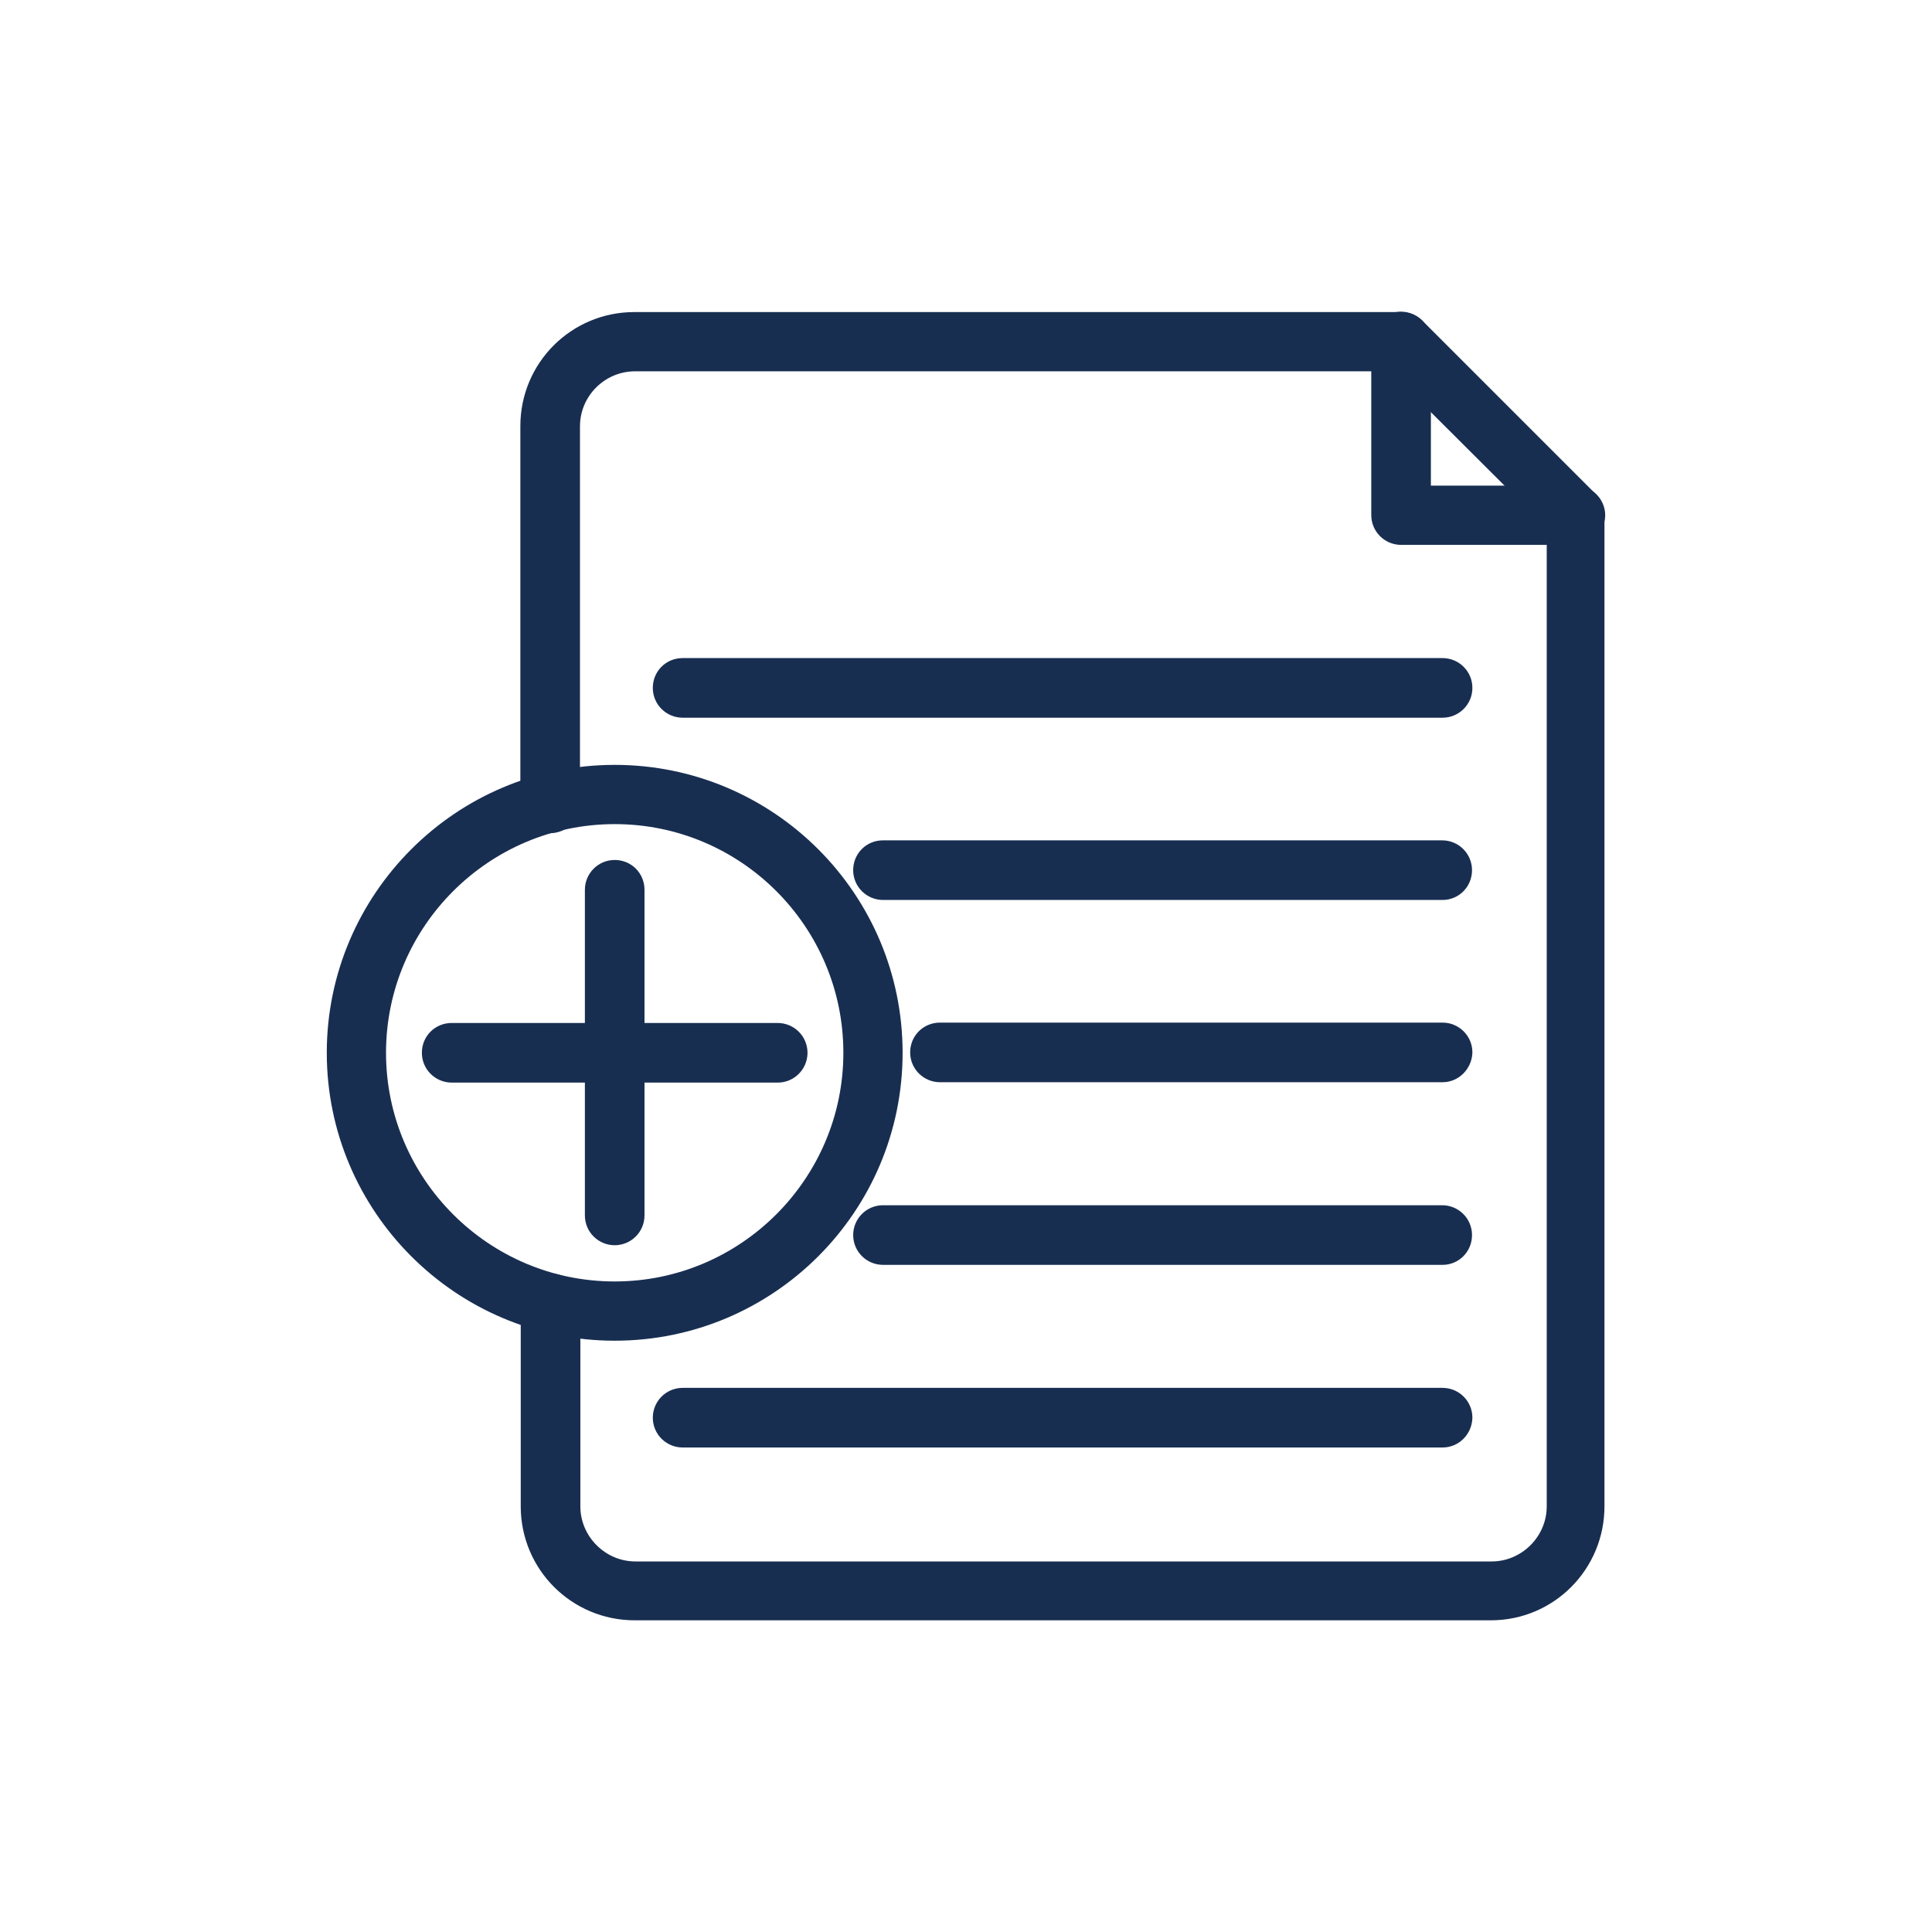 <svg xmlns="http://www.w3.org/2000/svg" xmlns:xlink="http://www.w3.org/1999/xlink" id="Layer_1" x="0px" y="0px" viewBox="0 0 512 512" style="enable-background:new 0 0 512 512;" xml:space="preserve"><style type="text/css">	.st0{fill:#182E51;stroke:#182E51;stroke-width:8;stroke-miterlimit:10;}</style><g>	<g>		<g>			<path class="st0" d="M395.1,425.4H168.2c-14.5,0-26.2-11.7-26.2-26.2v-53.8c0-2.1,1.7-3.9,3.9-3.9c2.2,0,3.9,1.7,3.9,3.9v53.8    c0,10.2,8.4,18.6,18.6,18.6h226.9c10.2,0,18.6-8.4,18.6-18.6v-261L370,94.4H168.3c-10.2,0-18.6,8.3-18.6,18.6v99.9    c0,2.1-1.7,3.9-3.9,3.9s-3.9-1.7-3.9-3.9v-100c0-14.5,11.7-26.2,26.2-26.2h203.2c1,0,2,0.4,2.8,1.1l46,46    c0.7,0.7,1.1,1.7,1.1,2.8V399C421.3,413.6,409.6,425.4,395.1,425.4z"></path>		</g>		<g>			<g>				<path class="st0" d="M382.3,186.2H180.9c-2.1,0-3.9-1.7-3.9-3.9s1.7-3.9,3.9-3.9h201.4c2.1,0,3.9,1.7,3.9,3.9     S384.4,186.2,382.3,186.2z"></path>			</g>			<g>				<path class="st0" d="M382.3,234.5H234c-2.1,0-3.9-1.7-3.9-3.9c0-2.2,1.7-3.9,3.9-3.9h148.2c2.1,0,3.9,1.7,3.9,3.9     C386.1,232.8,384.4,234.5,382.3,234.5z"></path>			</g>			<g>				<path class="st0" d="M382.3,282.8H249.1c-2.1,0-3.9-1.7-3.9-3.9c0-2.2,1.7-3.9,3.9-3.9h133.2c2.1,0,3.9,1.7,3.9,3.9     C386.1,281,384.4,282.8,382.3,282.8z"></path>			</g>			<g>				<path class="st0" d="M382.3,331.2H234c-2.1,0-3.9-1.7-3.9-3.9c0-2.1,1.7-3.9,3.9-3.9h148.2c2.1,0,3.9,1.7,3.9,3.9     C386.1,329.5,384.4,331.2,382.3,331.2z"></path>			</g>			<g>				<path class="st0" d="M382.3,379.6H180.9c-2.1,0-3.9-1.7-3.9-3.9c0-2.1,1.7-3.9,3.9-3.9h201.4c2.1,0,3.9,1.7,3.9,3.9     C386.1,377.9,384.4,379.6,382.3,379.6z"></path>			</g>		</g>		<g>			<path class="st0" d="M417.5,140.4h-46.2c-2.1,0-3.9-1.7-3.9-3.9v-46c0-2.1,1.7-3.9,3.9-3.9c2.1,0,3.9,1.7,3.9,3.9v42.2h42.3    c2.1,0,3.9,1.7,3.9,3.9C421.3,138.6,419.6,140.4,417.5,140.4z"></path>		</g>		<g>			<g>				<path class="st0" d="M162.9,351.3c-39.9,0-72.3-32.5-72.3-72.3s32.4-72.3,72.3-72.3s72.3,32.4,72.3,72.3     S202.8,351.3,162.9,351.3z M162.9,214.4c-35.6,0-64.6,29-64.6,64.6s29,64.6,64.6,64.6s64.6-29,64.6-64.6     S198.6,214.4,162.9,214.4z"></path>			</g>		</g>		<g>			<g>				<path class="st0" d="M206.1,282.9h-86.4c-2.1,0-3.9-1.7-3.9-3.9s1.7-3.9,3.9-3.9h86.4c2.1,0,3.9,1.7,3.9,3.9     C210,281.1,208.3,282.9,206.1,282.9z"></path>			</g>			<g>				<path class="st0" d="M162.9,326c-2.1,0-3.9-1.7-3.9-3.9v-86.3c0-2.1,1.7-3.9,3.9-3.9c2.2,0,3.9,1.7,3.9,3.9v86.3     C166.8,324.3,165,326,162.9,326z"></path>			</g>		</g>	</g></g></svg>